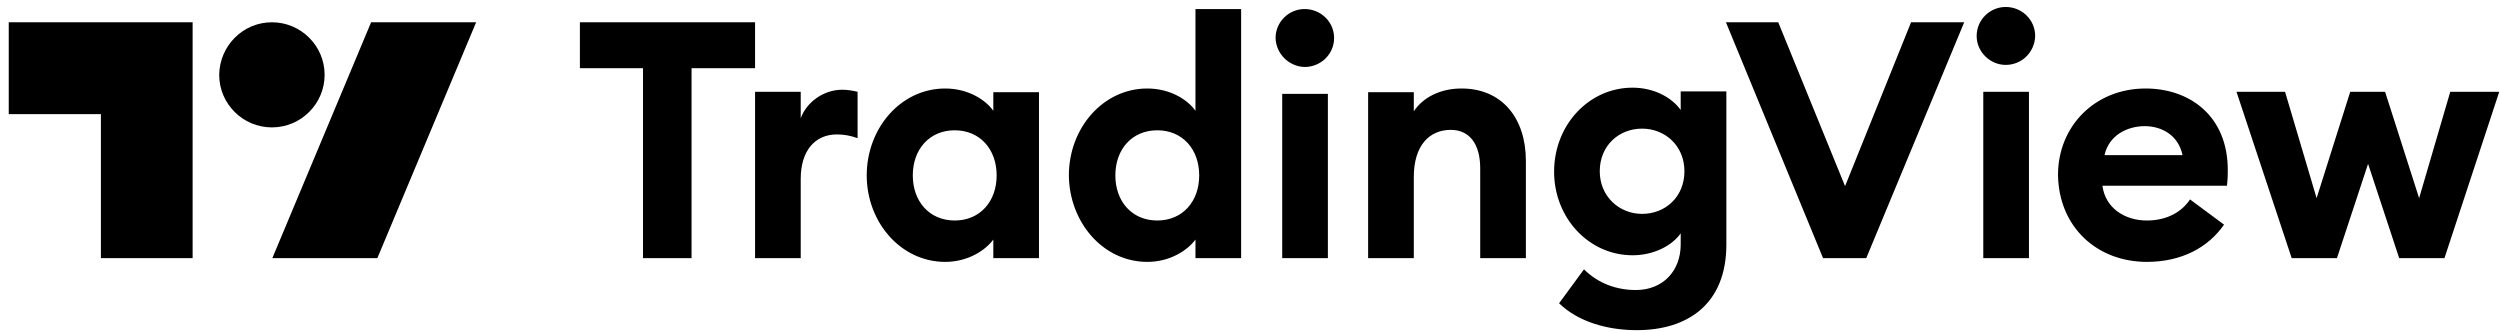 <?xml version="1.0" encoding="UTF-8"?> <svg xmlns="http://www.w3.org/2000/svg" width="263" height="35" viewBox="0 0 263 35" fill="none"><path d="M67.643 27.159H72.752V7.176H79.433V2.344H61.005V7.176H67.643V27.159ZM79.433 27.159H84.236V18.8C84.236 15.883 85.721 14.142 88.035 14.142C88.821 14.142 89.476 14.272 90.218 14.534V9.658C89.694 9.527 89.127 9.44 88.603 9.44C86.638 9.44 84.847 10.746 84.236 12.444V9.658H79.433V27.159ZM99.432 27.55C101.834 27.55 103.668 26.331 104.497 25.2V27.159H109.301V9.701H104.497V11.66C103.711 10.528 101.877 9.31 99.432 9.31C94.76 9.31 91.179 13.489 91.179 18.452C91.179 23.371 94.76 27.55 99.432 27.55ZM100.436 23.197C97.773 23.197 96.026 21.194 96.026 18.452C96.026 15.709 97.773 13.707 100.436 13.707C103.1 13.707 104.847 15.709 104.847 18.452C104.847 21.194 103.1 23.197 100.436 23.197ZM120.698 27.55C123.099 27.55 124.933 26.331 125.763 25.2V27.159H130.566V0.951H125.763V11.66C124.977 10.528 123.143 9.31 120.698 9.31C116.025 9.31 112.445 13.489 112.445 18.452C112.488 23.371 116.025 27.55 120.698 27.55ZM121.746 23.197C119.082 23.197 117.335 21.194 117.335 18.452C117.335 15.709 119.082 13.707 121.746 13.707C124.409 13.707 126.156 15.709 126.156 18.452C126.156 21.194 124.409 23.197 121.746 23.197ZM137.247 7.046C138.95 7.046 140.348 5.696 140.348 3.998C140.348 2.301 138.95 0.951 137.247 0.951C135.588 0.951 134.191 2.301 134.191 3.998C134.234 5.653 135.588 7.002 137.247 7.046ZM134.889 27.159H139.693V9.876H134.889V27.159ZM143.928 27.159H148.732V18.626C148.732 15.274 150.391 13.663 152.618 13.663C154.627 13.663 155.718 15.187 155.718 17.712V27.159H160.522V16.928C160.522 12.4 157.989 9.31 153.753 9.31C151.483 9.31 149.692 10.267 148.732 11.704V9.701H143.928V27.159ZM172.748 22.5C170.347 22.5 168.294 20.672 168.294 18.016C168.294 15.317 170.303 13.532 172.748 13.532C175.15 13.532 177.202 15.317 177.202 18.016C177.202 20.715 175.194 22.5 172.748 22.5ZM172.181 34.733C177.552 34.733 181.613 31.991 181.613 25.722V9.614H176.809V11.573C175.849 10.224 173.971 9.223 171.744 9.223C167.159 9.223 163.491 13.141 163.491 18.06C163.491 22.936 167.159 26.854 171.744 26.854C173.971 26.854 175.892 25.852 176.809 24.547V25.722C176.809 28.508 174.932 30.511 172.093 30.511C170.128 30.511 168.163 29.858 166.635 28.334L164.015 31.904C166.024 33.863 169.124 34.733 172.181 34.733ZM191.787 27.159H196.328L206.634 2.344H201.044L194.101 19.584L187.071 2.344H181.569L191.787 27.159ZM211 6.828C212.703 6.828 214.057 5.479 214.101 3.781C214.101 2.083 212.703 0.733 211 0.733C209.341 0.733 207.944 2.083 207.944 3.781C207.944 5.479 209.385 6.828 211 6.828ZM208.642 27.159H213.446V9.658H208.642V27.159ZM225.847 27.55C229.515 27.55 232.31 26.027 233.969 23.632L230.388 20.977C229.602 22.196 228.074 23.197 225.847 23.197C223.533 23.197 221.48 21.891 221.175 19.54H234.275C234.362 18.8 234.362 18.321 234.362 17.886C234.362 12.183 230.345 9.31 225.716 9.31C220.389 9.31 216.502 13.271 216.502 18.408C216.59 23.937 220.651 27.55 225.847 27.55ZM221.393 16.319C221.873 14.185 223.838 13.271 225.629 13.271C227.419 13.271 229.166 14.229 229.602 16.319H221.393ZM252.396 27.159H257.156L262.92 9.658H257.767L254.492 20.846L250.912 9.658H247.244L243.707 20.846L240.388 9.658H235.279L241.087 27.159H245.846L249.121 17.233L252.396 27.159Z" fill="black"></path><path d="M20.308 27.159H10.614V12.009H0.92V2.344H20.264V27.159H20.308ZM39.696 27.159H28.648L39.041 2.344H50.089L39.696 27.159ZM28.605 2.344C31.661 2.344 34.15 4.826 34.15 7.873C34.15 10.92 31.661 13.402 28.605 13.402C25.548 13.402 23.059 10.92 23.059 7.873C23.103 4.826 25.548 2.344 28.605 2.344Z" fill="black"></path></svg> 
